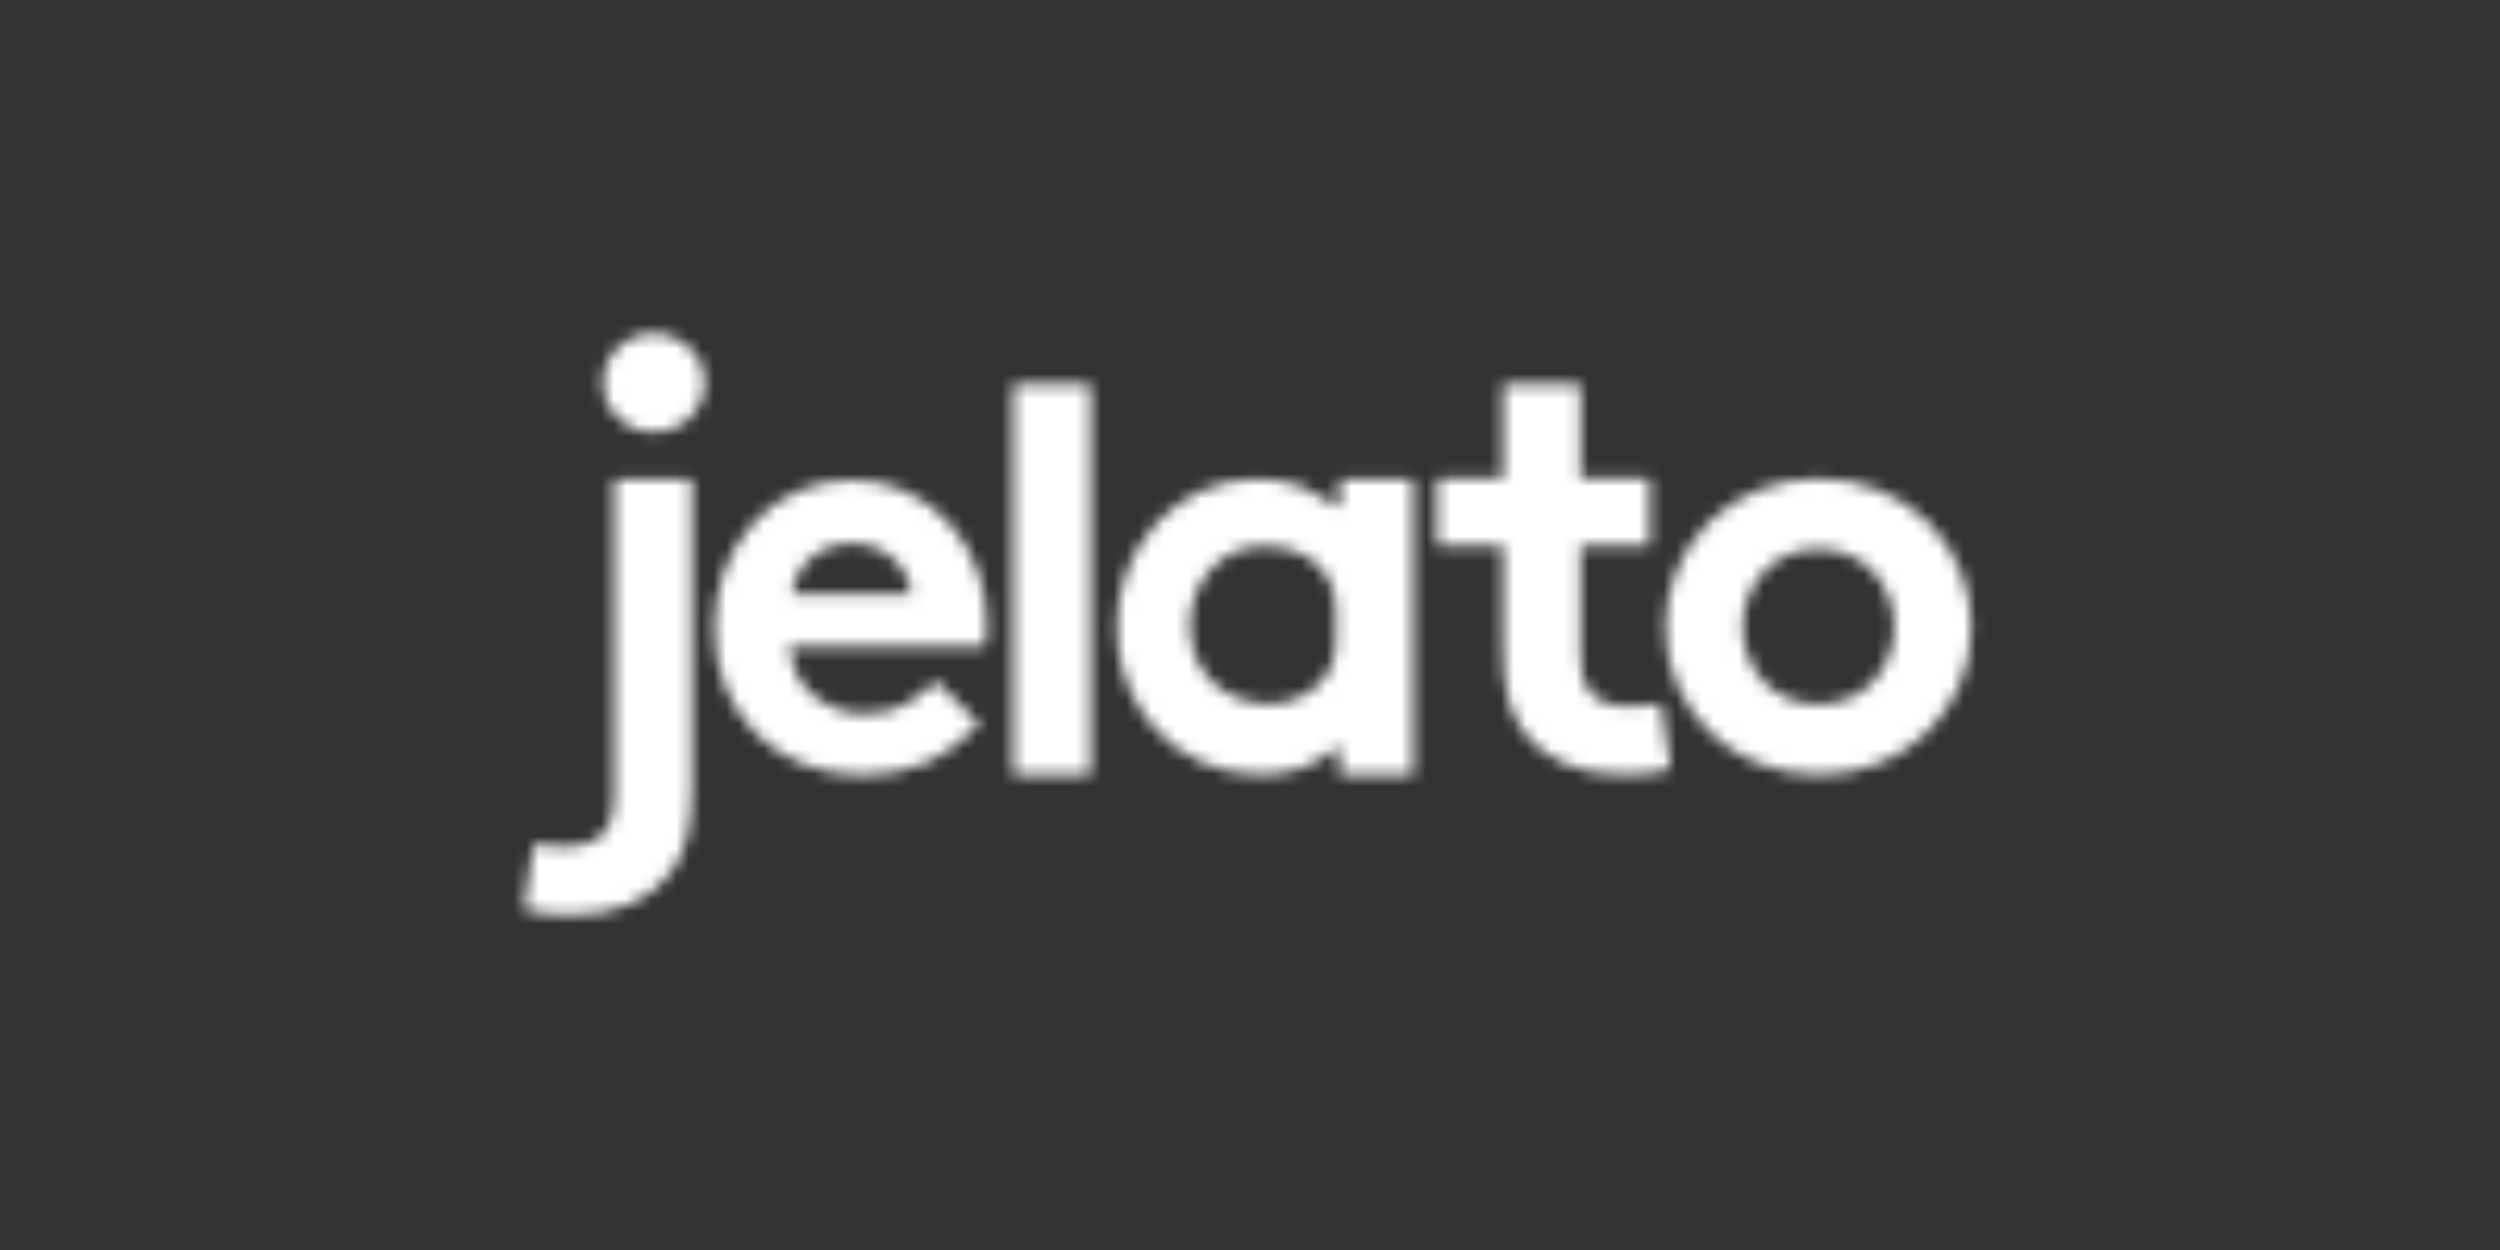 <?xml version="1.0" encoding="utf-8"?>
<svg xmlns="http://www.w3.org/2000/svg" xmlns:xlink="http://www.w3.org/1999/xlink" width="200px" height="100px" viewBox="0 0 200 100" version="1.1">
    
    <rect x="0" y="0" width="200" height="100" fill="#333333" stroke="none"/>
    
    <title>logo-jelato-rev</title>
    <desc>Created with Sketch.</desc>
    <defs>
        <rect id="path-1" x="0" y="0" width="200" height="100"/>
        <path d="M7.848,1.415 C8.642,0.655 9.594,0.275 10.706,0.275 C11.817,0.275 12.769,0.655 13.564,1.415 C14.357,2.175 14.754,3.11 14.754,4.218 C14.754,5.327 14.357,6.262 13.564,7.022 C12.769,7.782 11.817,8.162 10.706,8.162 C9.594,8.162 8.642,7.782 7.848,7.022 C7.054,6.262 6.657,5.327 6.657,4.218 C6.657,3.11 7.054,2.175 7.848,1.415 Z M78.727,4.35 L84.666,4.35 C84.759,4.35 84.835,4.426 84.835,4.519 L84.835,11.804 C84.835,11.85 84.873,11.888 84.919,11.888 L90.282,11.888 C90.328,11.888 90.366,11.925 90.366,11.972 L90.366,17.198 C90.366,17.245 90.328,17.282 90.282,17.282 L84.835,17.282 L84.835,26.072 C84.835,26.801 84.899,27.386 85.026,27.83 C85.152,28.274 85.343,28.654 85.597,28.97 C85.914,29.319 86.327,29.596 86.835,29.802 C87.343,30.008 87.979,30.111 88.741,30.111 C89.185,30.111 89.662,30.087 90.169,30.039 C90.483,30.01 90.819,29.96 91.178,29.89 C91.224,29.882 91.268,29.911 91.277,29.957 C91.278,29.958 91.278,29.959 91.278,29.96 L92.028,34.958 C92.041,35.04 91.991,35.119 91.912,35.144 C91.401,35.303 90.907,35.408 90.432,35.456 C89.654,35.535 88.963,35.575 88.36,35.575 C86.486,35.575 84.883,35.282 83.549,34.696 C82.215,34.11 81.152,33.294 80.358,32.249 C79.755,31.457 79.318,30.522 79.048,29.445 C78.778,28.369 78.643,27.006 78.643,25.359 L78.643,17.367 C78.643,17.32 78.605,17.282 78.559,17.282 L73.457,17.282 C73.41,17.282 73.373,17.245 73.373,17.198 L73.373,11.972 C73.373,11.925 73.41,11.888 73.457,11.888 L78.559,11.888 C78.605,11.888 78.643,11.85 78.643,11.804 L78.643,4.434 C78.643,4.388 78.681,4.35 78.727,4.35 Z M39.622,4.35 L45.476,4.35 C45.569,4.35 45.645,4.426 45.645,4.519 L45.645,35.412 C45.645,35.505 45.569,35.58 45.476,35.58 L39.622,35.58 C39.529,35.58 39.453,35.505 39.453,35.412 L39.453,4.519 C39.453,4.426 39.529,4.35 39.622,4.35 Z M99.017,12.82 C100.519,12.195 102.139,11.882 103.877,11.882 C105.615,11.882 107.235,12.195 108.737,12.82 C110.238,13.446 111.534,14.29 112.624,15.353 C113.715,16.417 114.568,17.676 115.185,19.13 C115.801,20.585 116.109,22.125 116.109,23.752 C116.109,25.409 115.801,26.95 115.185,28.373 C114.568,29.796 113.715,31.047 112.624,32.126 C111.534,33.205 110.238,34.05 108.737,34.66 C107.235,35.27 105.615,35.575 103.877,35.575 C102.139,35.575 100.519,35.27 99.017,34.66 C97.516,34.05 96.22,33.205 95.129,32.126 C94.039,31.047 93.185,29.796 92.569,28.373 C91.953,26.95 91.644,25.409 91.644,23.752 C91.644,22.125 91.953,20.585 92.569,19.13 C93.185,17.676 94.039,16.417 95.129,15.353 C96.22,14.29 97.516,13.446 99.017,12.82 Z M101.388,29.452 C102.131,29.78 102.96,29.945 103.877,29.945 C104.762,29.945 105.584,29.78 106.342,29.452 C107.101,29.124 107.741,28.678 108.263,28.115 C108.784,27.552 109.195,26.895 109.495,26.145 C109.795,25.394 109.946,24.596 109.946,23.752 C109.946,22.907 109.795,22.102 109.495,21.336 C109.195,20.569 108.784,19.905 108.263,19.341 C107.741,18.779 107.101,18.333 106.342,18.005 C105.584,17.676 104.762,17.512 103.877,17.512 C102.96,17.512 102.131,17.676 101.388,18.005 C100.645,18.333 100.013,18.779 99.491,19.341 C98.97,19.905 98.559,20.569 98.258,21.336 C97.958,22.102 97.808,22.907 97.808,23.752 C97.808,24.596 97.958,25.394 98.258,26.145 C98.559,26.895 98.97,27.552 99.491,28.115 C100.013,28.678 100.645,29.124 101.388,29.452 Z M65.752,11.931 L71.281,11.931 C71.374,11.931 71.45,12.007 71.45,12.1 L71.45,35.525 C71.45,35.571 71.412,35.609 71.366,35.609 L65.668,35.609 C65.622,35.609 65.584,35.571 65.584,35.525 L65.584,33.445 C65.584,33.398 65.546,33.36 65.499,33.36 C65.481,33.36 65.464,33.366 65.45,33.376 C64.221,34.252 63.265,34.805 62.58,35.036 C61.516,35.395 60.405,35.575 59.247,35.575 C57.558,35.575 55.955,35.231 54.437,34.544 C52.919,33.858 51.66,32.922 50.659,31.736 C49.752,30.706 49.04,29.512 48.523,28.154 C48.007,26.796 47.749,25.337 47.749,23.776 C47.749,22.091 48.039,20.53 48.617,19.095 C49.196,17.659 49.994,16.41 51.011,15.349 C52.028,14.288 53.209,13.453 54.554,12.845 C55.9,12.236 57.355,11.931 58.919,11.931 C60.233,11.931 61.55,12.119 62.556,12.54 C63.205,12.812 64.171,13.347 65.454,14.145 C65.494,14.169 65.546,14.158 65.571,14.118 C65.579,14.105 65.584,14.089 65.584,14.073 L65.584,12.1 C65.584,12.007 65.659,11.931 65.752,11.931 Z M58.687,29.797 C59.091,29.88 59.51,29.923 59.939,29.923 C60.893,29.923 61.719,29.709 62.414,29.326 C62.579,29.254 62.741,29.175 62.901,29.089 C64.353,28.305 65.258,26.788 65.258,25.139 L65.258,22.182 C65.258,20.471 64.328,18.894 62.829,18.066 C61.76,17.476 60.749,17.282 59.543,17.282 C58.622,17.282 57.796,17.456 57.066,17.805 C56.336,18.153 55.716,18.62 55.209,19.206 C54.7,19.792 54.304,20.466 54.018,21.226 C53.732,21.986 53.589,22.778 53.589,23.601 C53.589,24.52 53.74,25.359 54.041,26.12 C54.343,26.88 54.772,27.537 55.328,28.091 C55.883,28.646 56.534,29.081 57.28,29.398 C57.729,29.589 58.198,29.722 58.687,29.797 Z M7.706,11.944 L13.572,11.944 C13.665,11.944 13.74,12.019 13.74,12.112 L13.74,36.564 C13.74,38.214 13.605,39.578 13.335,40.657 C13.064,41.736 12.627,42.672 12.022,43.466 C11.227,44.513 10.162,45.33 8.826,45.917 C7.489,46.504 5.883,46.798 4.006,46.798 C3.402,46.798 2.71,46.758 1.931,46.679 C1.454,46.63 0.959,46.526 0.447,46.366 C0.368,46.341 0.319,46.262 0.331,46.18 L1.07,41.256 C1.07,41.255 1.071,41.254 1.071,41.253 C1.086,41.161 1.173,41.099 1.265,41.115 C1.681,41.186 1.968,41.23 2.127,41.246 C2.15,41.248 2.171,41.25 2.193,41.252 C2.702,41.3 3.179,41.324 3.624,41.324 C4.388,41.324 5.024,41.22 5.533,41.014 C6.042,40.808 6.456,40.53 6.774,40.181 C7.028,39.864 7.219,39.483 7.346,39.039 C7.473,38.595 7.537,38.008 7.537,37.278 L7.537,28.472 L7.537,12.112 C7.537,12.019 7.613,11.944 7.706,11.944 Z M22.046,12.959 C23.406,12.32 24.929,12 26.617,12 C28.18,12 29.617,12.312 30.93,12.936 C32.242,13.559 33.375,14.393 34.329,15.438 C35.281,16.482 36.024,17.706 36.555,19.11 C37.086,20.512 37.352,22.009 37.352,23.599 C37.352,23.963 37.352,23.81 37.254,24.983 C37.251,25.024 37.243,25.09 37.231,25.183 C37.22,25.267 37.149,25.33 37.064,25.33 L21.668,25.33 C21.575,25.33 21.499,25.405 21.499,25.498 C21.499,25.51 21.5,25.522 21.503,25.533 C21.698,26.455 21.903,27.12 22.116,27.528 C22.46,28.182 22.905,28.744 23.453,29.211 C23.999,29.679 24.624,30.046 25.328,30.31 C26.031,30.575 26.789,30.708 27.601,30.708 C28.914,30.708 30.062,30.419 31.047,29.843 C31.641,29.494 32.319,28.982 33.08,28.306 C33.098,28.29 33.138,28.254 33.202,28.196 C33.268,28.136 33.37,28.138 33.434,28.202 L36.666,31.426 C36.731,31.492 36.732,31.599 36.666,31.665 C36.664,31.666 36.663,31.668 36.661,31.669 C35.066,33.145 33.726,34.111 32.641,34.567 C30.969,35.268 29.242,35.619 27.461,35.619 C25.773,35.619 24.203,35.338 22.749,34.777 C21.296,34.216 20.038,33.421 18.976,32.392 C17.913,31.363 17.077,30.124 16.467,28.673 C15.858,27.224 15.553,25.61 15.553,23.833 C15.553,22.243 15.811,20.738 16.327,19.32 C16.843,17.901 17.585,16.646 18.554,15.555 C19.523,14.464 20.687,13.598 22.046,12.959 Z M21.751,21.027 C21.751,21.073 21.79,21.111 21.839,21.111 L26.536,21.111 L31.234,21.111 C31.282,21.111 31.322,21.073 31.322,21.027 C31.322,21.021 31.321,21.015 31.32,21.009 C31.177,20.39 31.026,19.924 30.868,19.614 C30.617,19.123 30.283,18.687 29.866,18.307 C29.449,17.927 28.956,17.626 28.389,17.404 C27.822,17.183 27.204,17.072 26.536,17.072 C25.869,17.072 25.251,17.183 24.684,17.404 C24.116,17.626 23.624,17.927 23.206,18.307 C22.789,18.687 22.455,19.123 22.205,19.614 C22.047,19.924 21.896,20.39 21.753,21.009 C21.752,21.015 21.751,21.021 21.751,21.027 Z" id="path-3"/>
    </defs>
    <g id="logo-jelato-rev" stroke="none" stroke-width="1" fill="none" fill-rule="evenodd">
        <g>
            <mask id="mask-2" fill="white">
                <use xlink:href="#path-1"/>
            </mask>
            <g id="Mask"/>
            <g id="jelato-logo" mask="url(#mask-2)">
                <g transform="translate(41.6, 26.4)">
                    <mask id="mask-4" fill="white">
                        <use xlink:href="#path-3"/>
                    </mask>
                    <g id="Clip-2" stroke="none" fill="none"/>
                    <polygon id="Fill-1" stroke="none" fill="#FFFFFF" fill-rule="evenodd" mask="url(#mask-4)" points="-1.319 -1.373 117.757 -1.373 117.757 48.445 -1.319 48.445"/>
                </g>
            </g>
        </g>
    </g>
</svg>